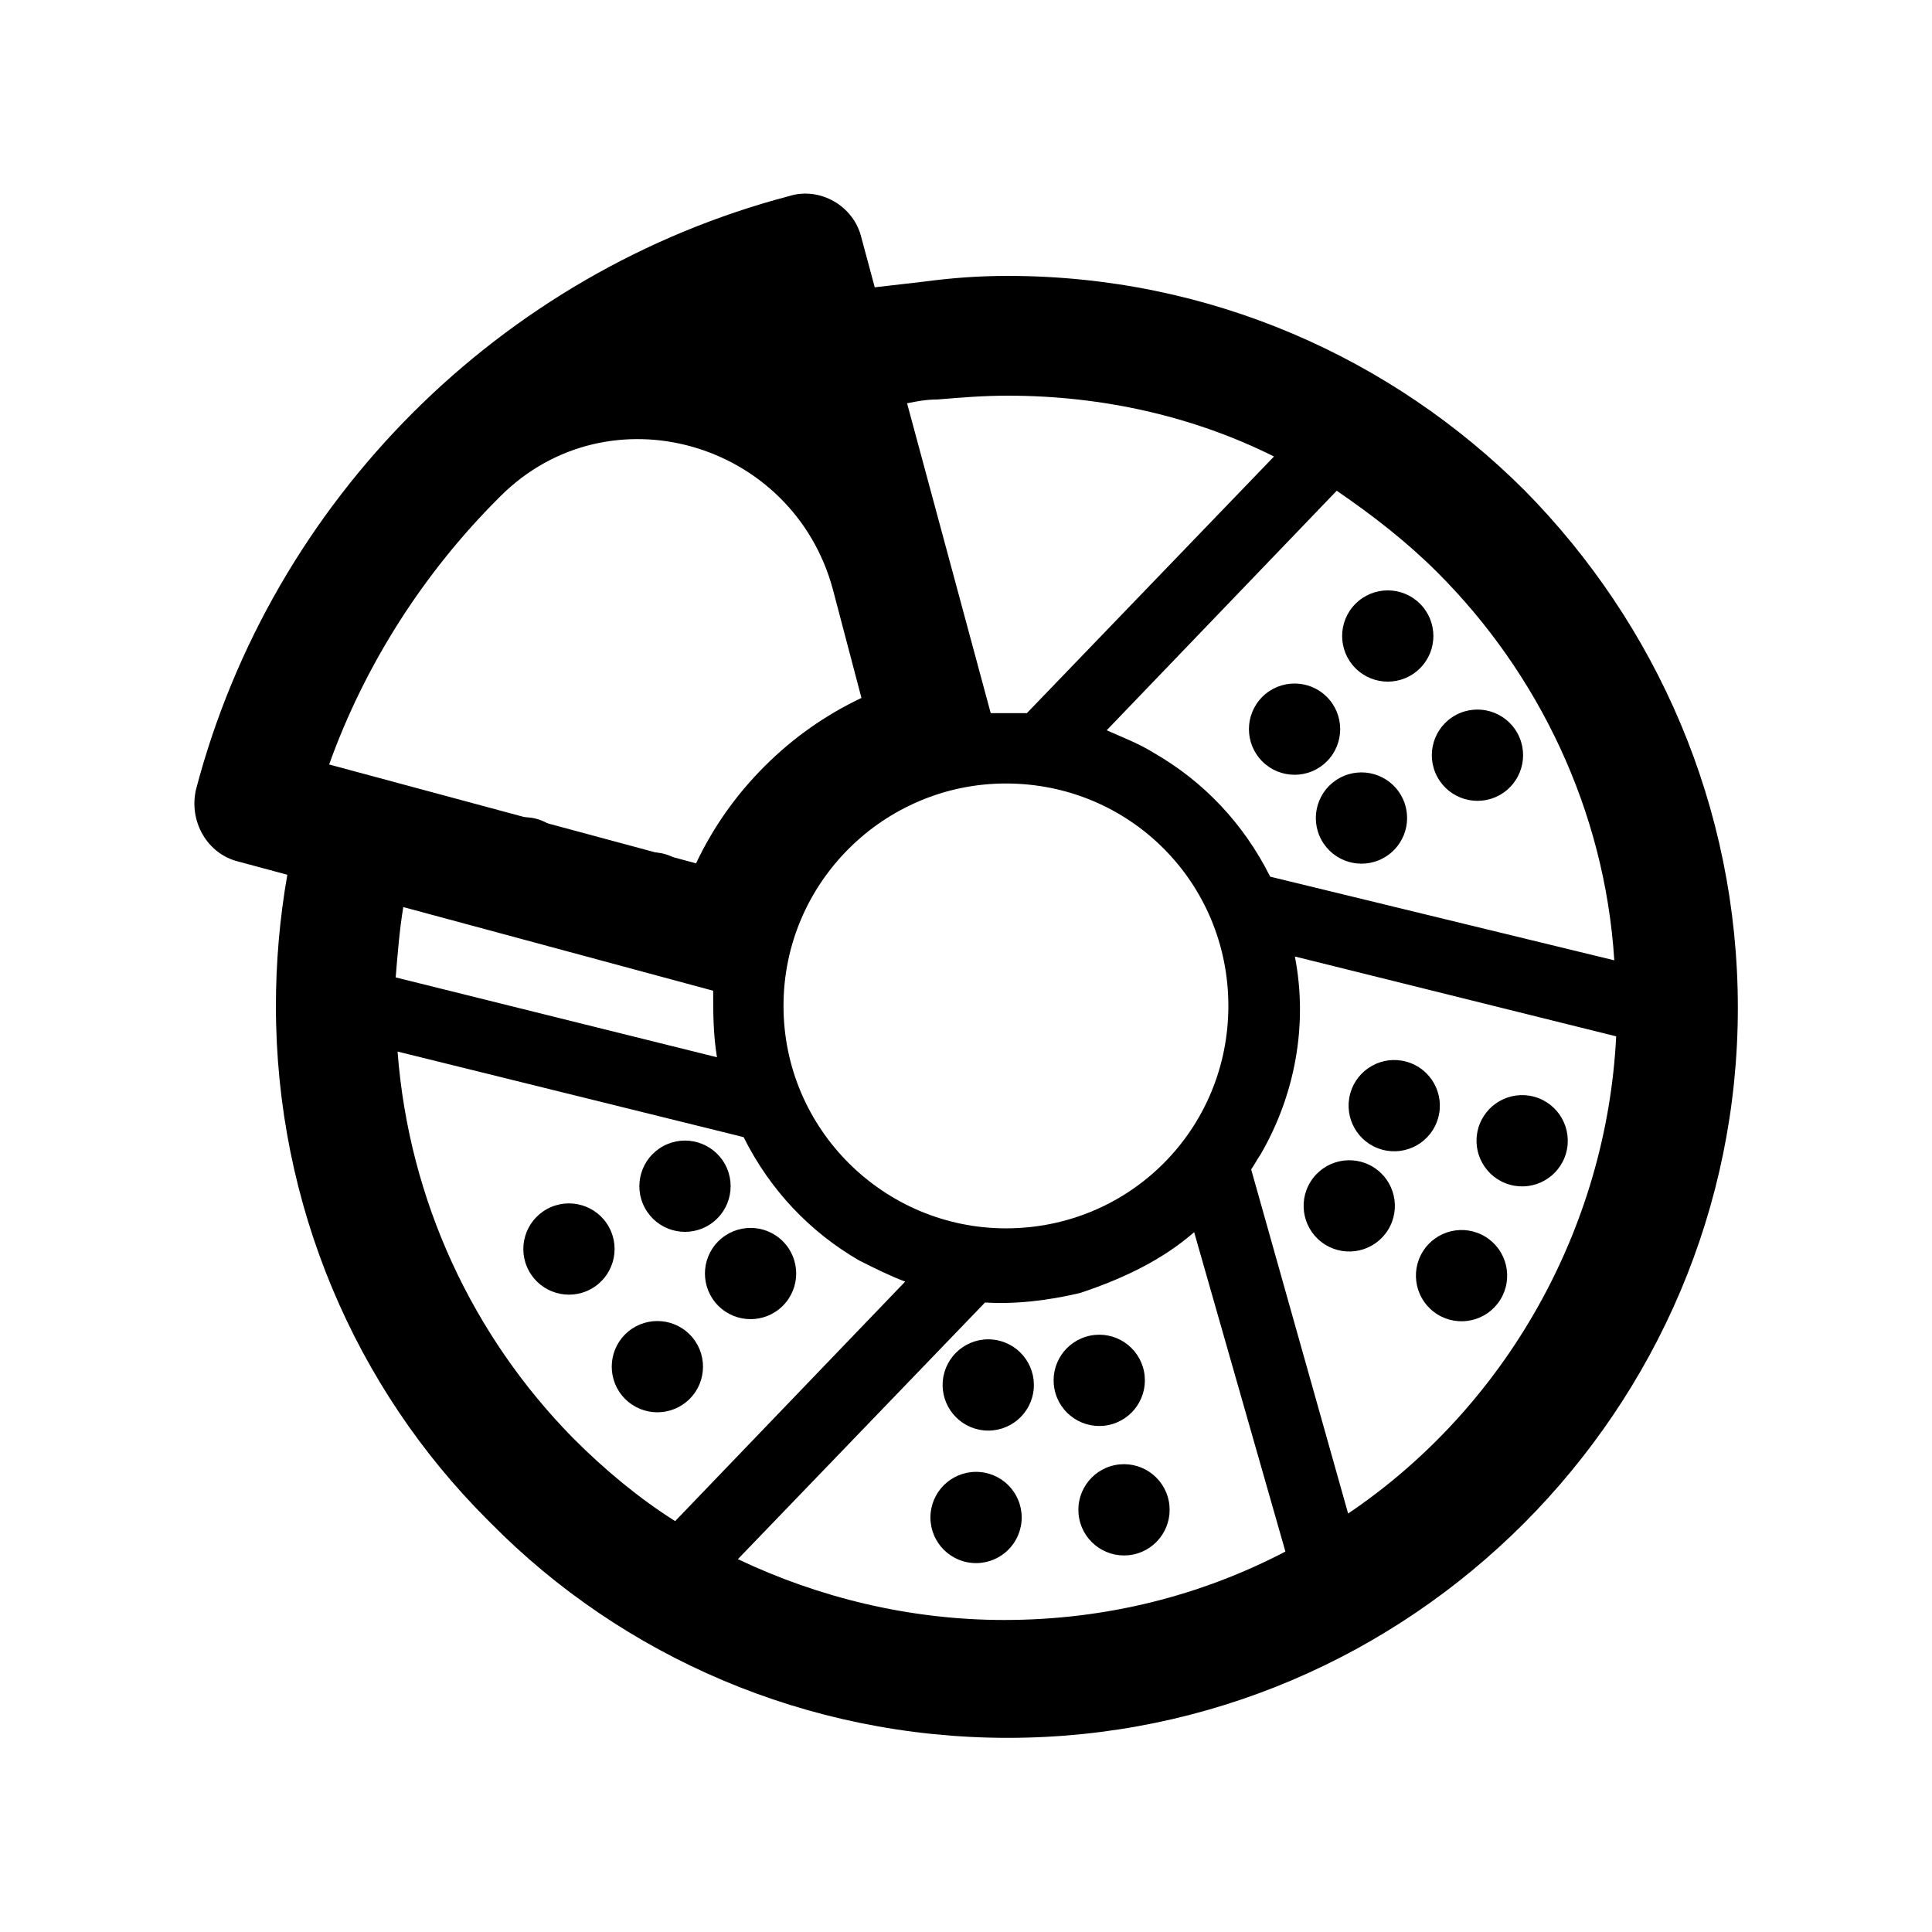 <?xml version="1.0" encoding="UTF-8"?>
<!-- Uploaded to: SVG Repo, www.svgrepo.com, Generator: SVG Repo Mixer Tools -->
<svg fill="#000000" width="800px" height="800px" version="1.1" viewBox="144 144 512 512" xmlns="http://www.w3.org/2000/svg">
 <g>
  <path d="m375.82 220.14-3.527-13.098c-2.016-8.566-11.082-13.602-19.145-11.082-38.289 10.078-72.547 30.23-99.754 57.434-27.207 27.207-47.359 61.465-57.434 99.754-2.016 8.566 3.023 17.129 11.082 19.145l13.098 3.527c-2.016 11.586-3.023 23.176-3.023 34.762 0 52.898 21.16 101.27 55.922 136.03l1.008 1.008c34.762 35.266 83.633 56.93 137.04 56.93 106.81 0 193.46-87.16 193.46-193.46 0-53.402-21.664-101.77-56.426-137.04-35.266-35.266-83.633-56.93-137.04-56.93-7.559 0-14.609 0.504-22.168 1.512-4.531 0.504-8.559 1.004-13.094 1.508zm61.465 117.39 60.961-63.48c9.574 6.551 18.641 13.602 26.703 21.664 26.703 26.703 44.336 62.977 46.855 102.78l-91.191-22.168c-7.055-14.105-17.633-25.191-30.73-32.746-4.035-2.519-8.062-4.031-12.598-6.047zm49.875 59.953 85.145 21.16c-2.519 50.883-29.223 98.242-71.039 126.46l-25.691-91.191c1.008-1.512 1.512-2.519 2.519-4.031 9.066-15.617 12.594-34.258 9.066-52.395zm-26.699 73.051 24.184 84.641c-22.168 11.586-47.359 18.137-74.562 18.137-25.191 0-49.375-6.047-70.535-16.121l65.496-68.016c8.062 0.504 16.625-0.504 25.191-2.519 12.09-4.027 22.164-9.066 30.227-16.121zm-76.582 13.102-60.961 63.477c-9.574-6.047-18.641-13.602-26.703-21.664l-0.504-0.504c-26.199-26.703-43.328-62.473-46.352-102.27l91.699 22.672c7.055 14.105 17.633 25.191 30.73 32.746 4.031 2.019 8.062 4.035 12.09 5.547zm-49.875-59.453-85.145-21.16c0.504-6.047 1.008-12.594 2.016-18.641l82.121 22.168c0 5.543 0 11.59 1.008 17.633zm50.379-173.31c2.519-0.504 5.039-1.008 8.062-1.008 6.047-0.504 12.09-1.008 18.641-1.008 25.191 0 49.375 5.543 70.535 16.121l-65.496 68.016h-9.574zm26.199 100.76c32.746 0 58.945 26.199 58.945 58.945s-26.199 58.945-58.945 58.945c-32.242 0-58.945-26.199-58.945-58.945s26.703-58.945 58.945-58.945zm-179.36-5.039c9.574-26.703 25.191-50.883 44.84-70.535l0.504-0.504c28.719-28.719 77.586-14.609 88.168 24.688l7.559 28.719c-9.574 4.535-18.137 10.578-25.695 18.137s-13.602 16.121-18.137 25.695z"/>
  <path d="m447.17 507.44c1.309 6.547-2.941 12.918-9.488 14.227-6.551 1.305-12.918-2.941-14.227-9.492-1.309-6.547 2.941-12.918 9.492-14.227 6.547-1.305 12.918 2.941 14.223 9.492"/>
  <path d="m453.73 541.75c1.309 6.547-2.941 12.918-9.488 14.227-6.551 1.305-12.918-2.941-14.227-9.492-1.309-6.547 2.941-12.918 9.488-14.227 6.551-1.305 12.918 2.941 14.227 9.492"/>
  <path d="m520.32 304c4.723 4.723 4.723 12.379 0 17.098-4.723 4.723-12.379 4.723-17.098 0-4.723-4.719-4.723-12.375 0-17.098 4.719-4.723 12.375-4.723 17.098 0"/>
  <path d="m495.62 328.68c4.723 4.723 4.723 12.379 0 17.102s-12.375 4.723-17.098 0c-4.723-4.723-4.723-12.379 0-17.102 4.723-4.719 12.375-4.719 17.098 0"/>
  <path d="m351.46 472.95c4.719 4.719 4.719 12.375 0 17.098-4.723 4.723-12.379 4.723-17.102 0-4.723-4.723-4.723-12.379 0-17.098 4.723-4.723 12.379-4.723 17.102 0"/>
  <path d="m326.76 497.63c4.723 4.723 4.723 12.379 0 17.098-4.723 4.723-12.379 4.723-17.102 0-4.719-4.719-4.719-12.375 0-17.098 4.723-4.723 12.379-4.723 17.102 0"/>
  <path d="m550.62 434.66c6.434 1.789 10.203 8.453 8.414 14.887-1.785 6.434-8.449 10.203-14.883 8.418-6.438-1.785-10.203-8.453-8.418-14.887s8.449-10.203 14.887-8.418"/>
  <path d="m516.72 425.36c6.434 1.785 10.203 8.449 8.414 14.883-1.785 6.438-8.449 10.203-14.883 8.418-6.438-1.785-10.203-8.449-8.418-14.887 1.785-6.434 8.449-10.203 14.887-8.414"/>
  <path d="m320.16 370.33c6.438 1.785 10.203 8.449 8.418 14.883-1.785 6.438-8.449 10.203-14.887 8.418-6.434-1.785-10.203-8.449-8.414-14.887 1.785-6.434 8.449-10.203 14.883-8.414"/>
  <path d="m286.25 361.02c6.438 1.785 10.203 8.449 8.418 14.883-1.785 6.438-8.449 10.203-14.887 8.418-6.434-1.785-10.203-8.449-8.414-14.887 1.785-6.434 8.449-10.203 14.883-8.414"/>
  <path d="m407 498.99c6.648 0.609 11.547 6.492 10.938 13.141-0.605 6.652-6.492 11.547-13.141 10.941-6.652-0.609-11.547-6.492-10.941-13.145 0.609-6.648 6.496-11.547 13.145-10.938"/>
  <path d="m403.77 534.11c6.648 0.605 11.547 6.492 10.938 13.141-0.609 6.648-6.492 11.547-13.145 10.938-6.648-0.605-11.547-6.492-10.938-13.141 0.609-6.648 6.492-11.547 13.145-10.938"/>
  <path d="m546.17 338.37c3.188 5.871 1.008 13.211-4.859 16.395-5.871 3.184-13.211 1.008-16.395-4.859-3.188-5.871-1.012-13.211 4.859-16.398 5.871-3.184 13.211-1.008 16.395 4.863"/>
  <path d="m515.43 355.02c3.188 5.871 1.012 13.211-4.859 16.395-5.871 3.188-13.211 1.008-16.395-4.859-3.188-5.871-1.008-13.211 4.859-16.395 5.871-3.188 13.211-1.008 16.395 4.859"/>
  <path d="m336.16 452.59c3.184 5.871 1.008 13.211-4.863 16.395-5.871 3.188-13.211 1.012-16.395-4.859s-1.008-13.211 4.863-16.395c5.867-3.188 13.207-1.008 16.395 4.859"/>
  <path d="m305.41 469.24c3.184 5.867 1.008 13.207-4.863 16.395-5.867 3.184-13.207 1.008-16.395-4.863-3.184-5.871-1.008-13.211 4.863-16.395 5.871-3.184 13.211-1.008 16.395 4.863"/>
  <path d="m537.74 471.81c5.66 3.543 7.379 11.004 3.836 16.664s-11.004 7.379-16.664 3.836c-5.66-3.543-7.379-11.004-3.836-16.664 3.543-5.66 11.004-7.379 16.664-3.836"/>
  <path d="m507.98 453.32c5.66 3.543 7.375 11.004 3.836 16.664-3.543 5.66-11.004 7.379-16.664 3.836-5.66-3.543-7.379-11-3.836-16.664 3.543-5.66 11-7.379 16.664-3.836"/>
 </g>
</svg>
